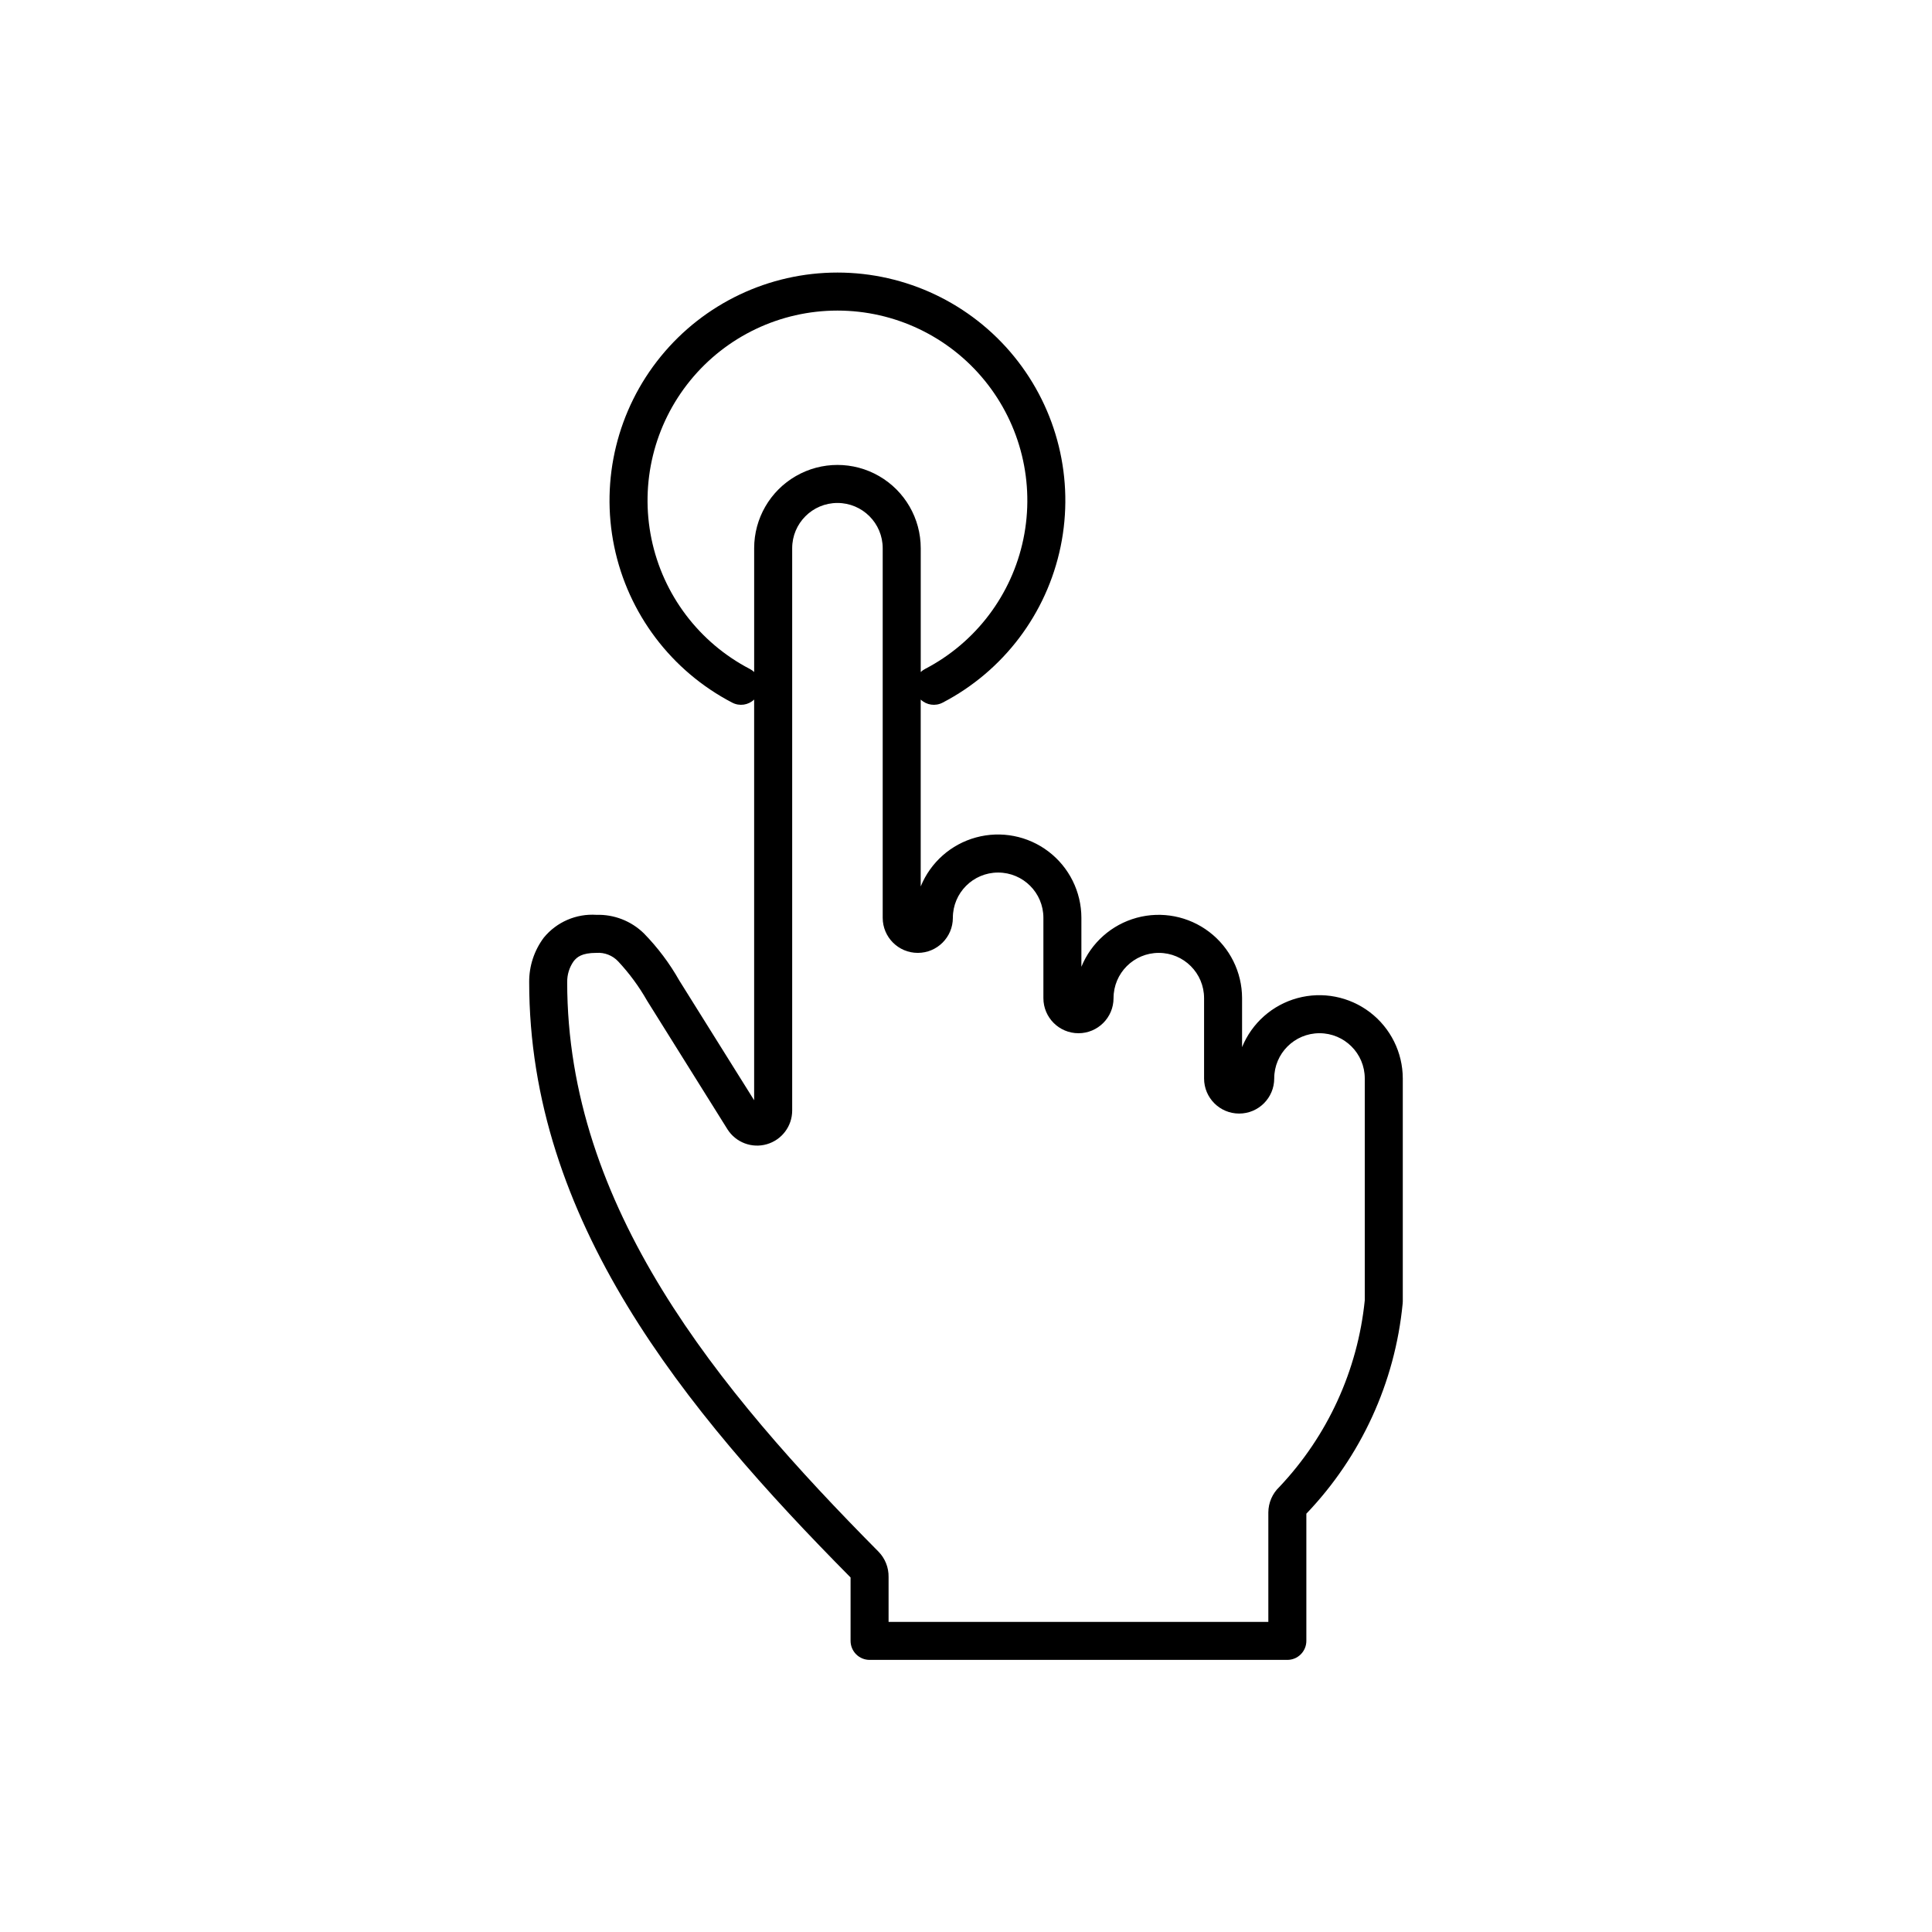 <?xml version="1.0" encoding="UTF-8"?>
<!-- Uploaded to: SVG Repo, www.svgrepo.com, Generator: SVG Repo Mixer Tools -->
<svg fill="#000000" width="800px" height="800px" version="1.1" viewBox="144 144 512 512" xmlns="http://www.w3.org/2000/svg">
 <path d="m369.41 578.85c0 1.336 0.531 2.617 1.477 3.562 0.945 0.945 2.227 1.477 3.562 1.477h110.71c1.336 0 2.617-0.531 3.562-1.477 0.945-0.945 1.477-2.227 1.477-3.562v-33.707c14.508-15.168 23.496-34.773 25.52-55.668 0.023-0.195 0.035-0.387 0.035-0.582v-59.09c-0.012-6.883-3.231-13.367-8.707-17.543-5.477-4.172-12.582-5.559-19.223-3.746-6.644 1.812-12.062 6.613-14.66 12.988v-12.988c-0.012-6.883-3.227-13.371-8.703-17.543-5.473-4.176-12.582-5.562-19.223-3.75-6.641 1.812-12.059 6.613-14.656 12.988v-12.988c-0.012-6.883-3.231-13.367-8.703-17.543-5.473-4.176-12.582-5.559-19.223-3.746-6.641 1.809-12.059 6.613-14.656 12.988v-49.531c1.559 1.488 3.898 1.82 5.809 0.82 16.113-8.383 27.594-23.574 31.27-41.359 3.676-17.785-0.852-36.281-12.32-50.363s-28.668-22.254-46.828-22.254c-18.164 0-35.359 8.172-46.832 22.254-11.469 14.082-15.992 32.578-12.32 50.363 3.676 17.785 15.16 32.977 31.27 41.359 1.914 1 4.25 0.668 5.809-0.82v106.19l-19.832-31.727c-2.578-4.559-5.734-8.762-9.395-12.504-3.352-3.277-7.891-5.047-12.578-4.906-5.336-0.352-10.52 1.887-13.918 6.019-2.555 3.398-3.922 7.539-3.894 11.793 0 63.047 40.918 113.11 85.172 157.79zm-26.699-257.57c-13.43-6.984-23-19.641-26.062-34.461-3.066-14.82 0.703-30.23 10.262-41.969 9.555-11.734 23.887-18.543 39.02-18.543 15.133 0 29.465 6.809 39.023 18.543 9.555 11.738 13.324 27.148 10.258 41.969-3.062 14.82-12.633 27.477-26.062 34.461-0.418 0.219-0.805 0.492-1.145 0.82v-32.816c0-7.887-4.207-15.172-11.035-19.113-6.828-3.945-15.242-3.945-22.07 0-6.832 3.941-11.039 11.227-11.039 19.113v32.816c-0.34-0.328-0.727-0.605-1.148-0.82zm-48.395 82.98c-0.031-1.969 0.566-3.898 1.699-5.508 0.855-1.078 2.106-2.231 6.043-2.231h-0.004c2.172-0.152 4.297 0.684 5.781 2.273 2.945 3.156 5.512 6.644 7.648 10.398l21.312 34.102c2.219 3.481 6.465 5.086 10.43 3.934 3.965-1.148 6.699-4.773 6.711-8.902v-149.04c0-6.625 5.371-11.996 11.996-11.996s11.992 5.371 11.992 11.996v97.941c0 5.137 4.164 9.297 9.297 9.297 5.137 0 9.297-4.16 9.297-9.297 0-6.625 5.371-11.992 11.996-11.992s11.996 5.367 11.996 11.992v21.293c0 5.133 4.16 9.297 9.293 9.297 5.137 0 9.297-4.164 9.297-9.297 0-6.625 5.371-11.996 11.996-11.996s11.996 5.371 11.996 11.996v21.289c0 5.137 4.16 9.297 9.297 9.297 5.133 0 9.293-4.16 9.293-9.297 0-6.625 5.375-11.996 12-11.996s11.996 5.371 11.996 11.996v58.793c-1.879 18.539-9.844 35.93-22.645 49.465-1.844 1.754-2.891 4.18-2.91 6.723v29.027h-100.64v-11.887c0.047-2.504-0.914-4.922-2.664-6.715-42.852-43.23-82.508-91.438-82.508-150.95z"/>
</svg>
